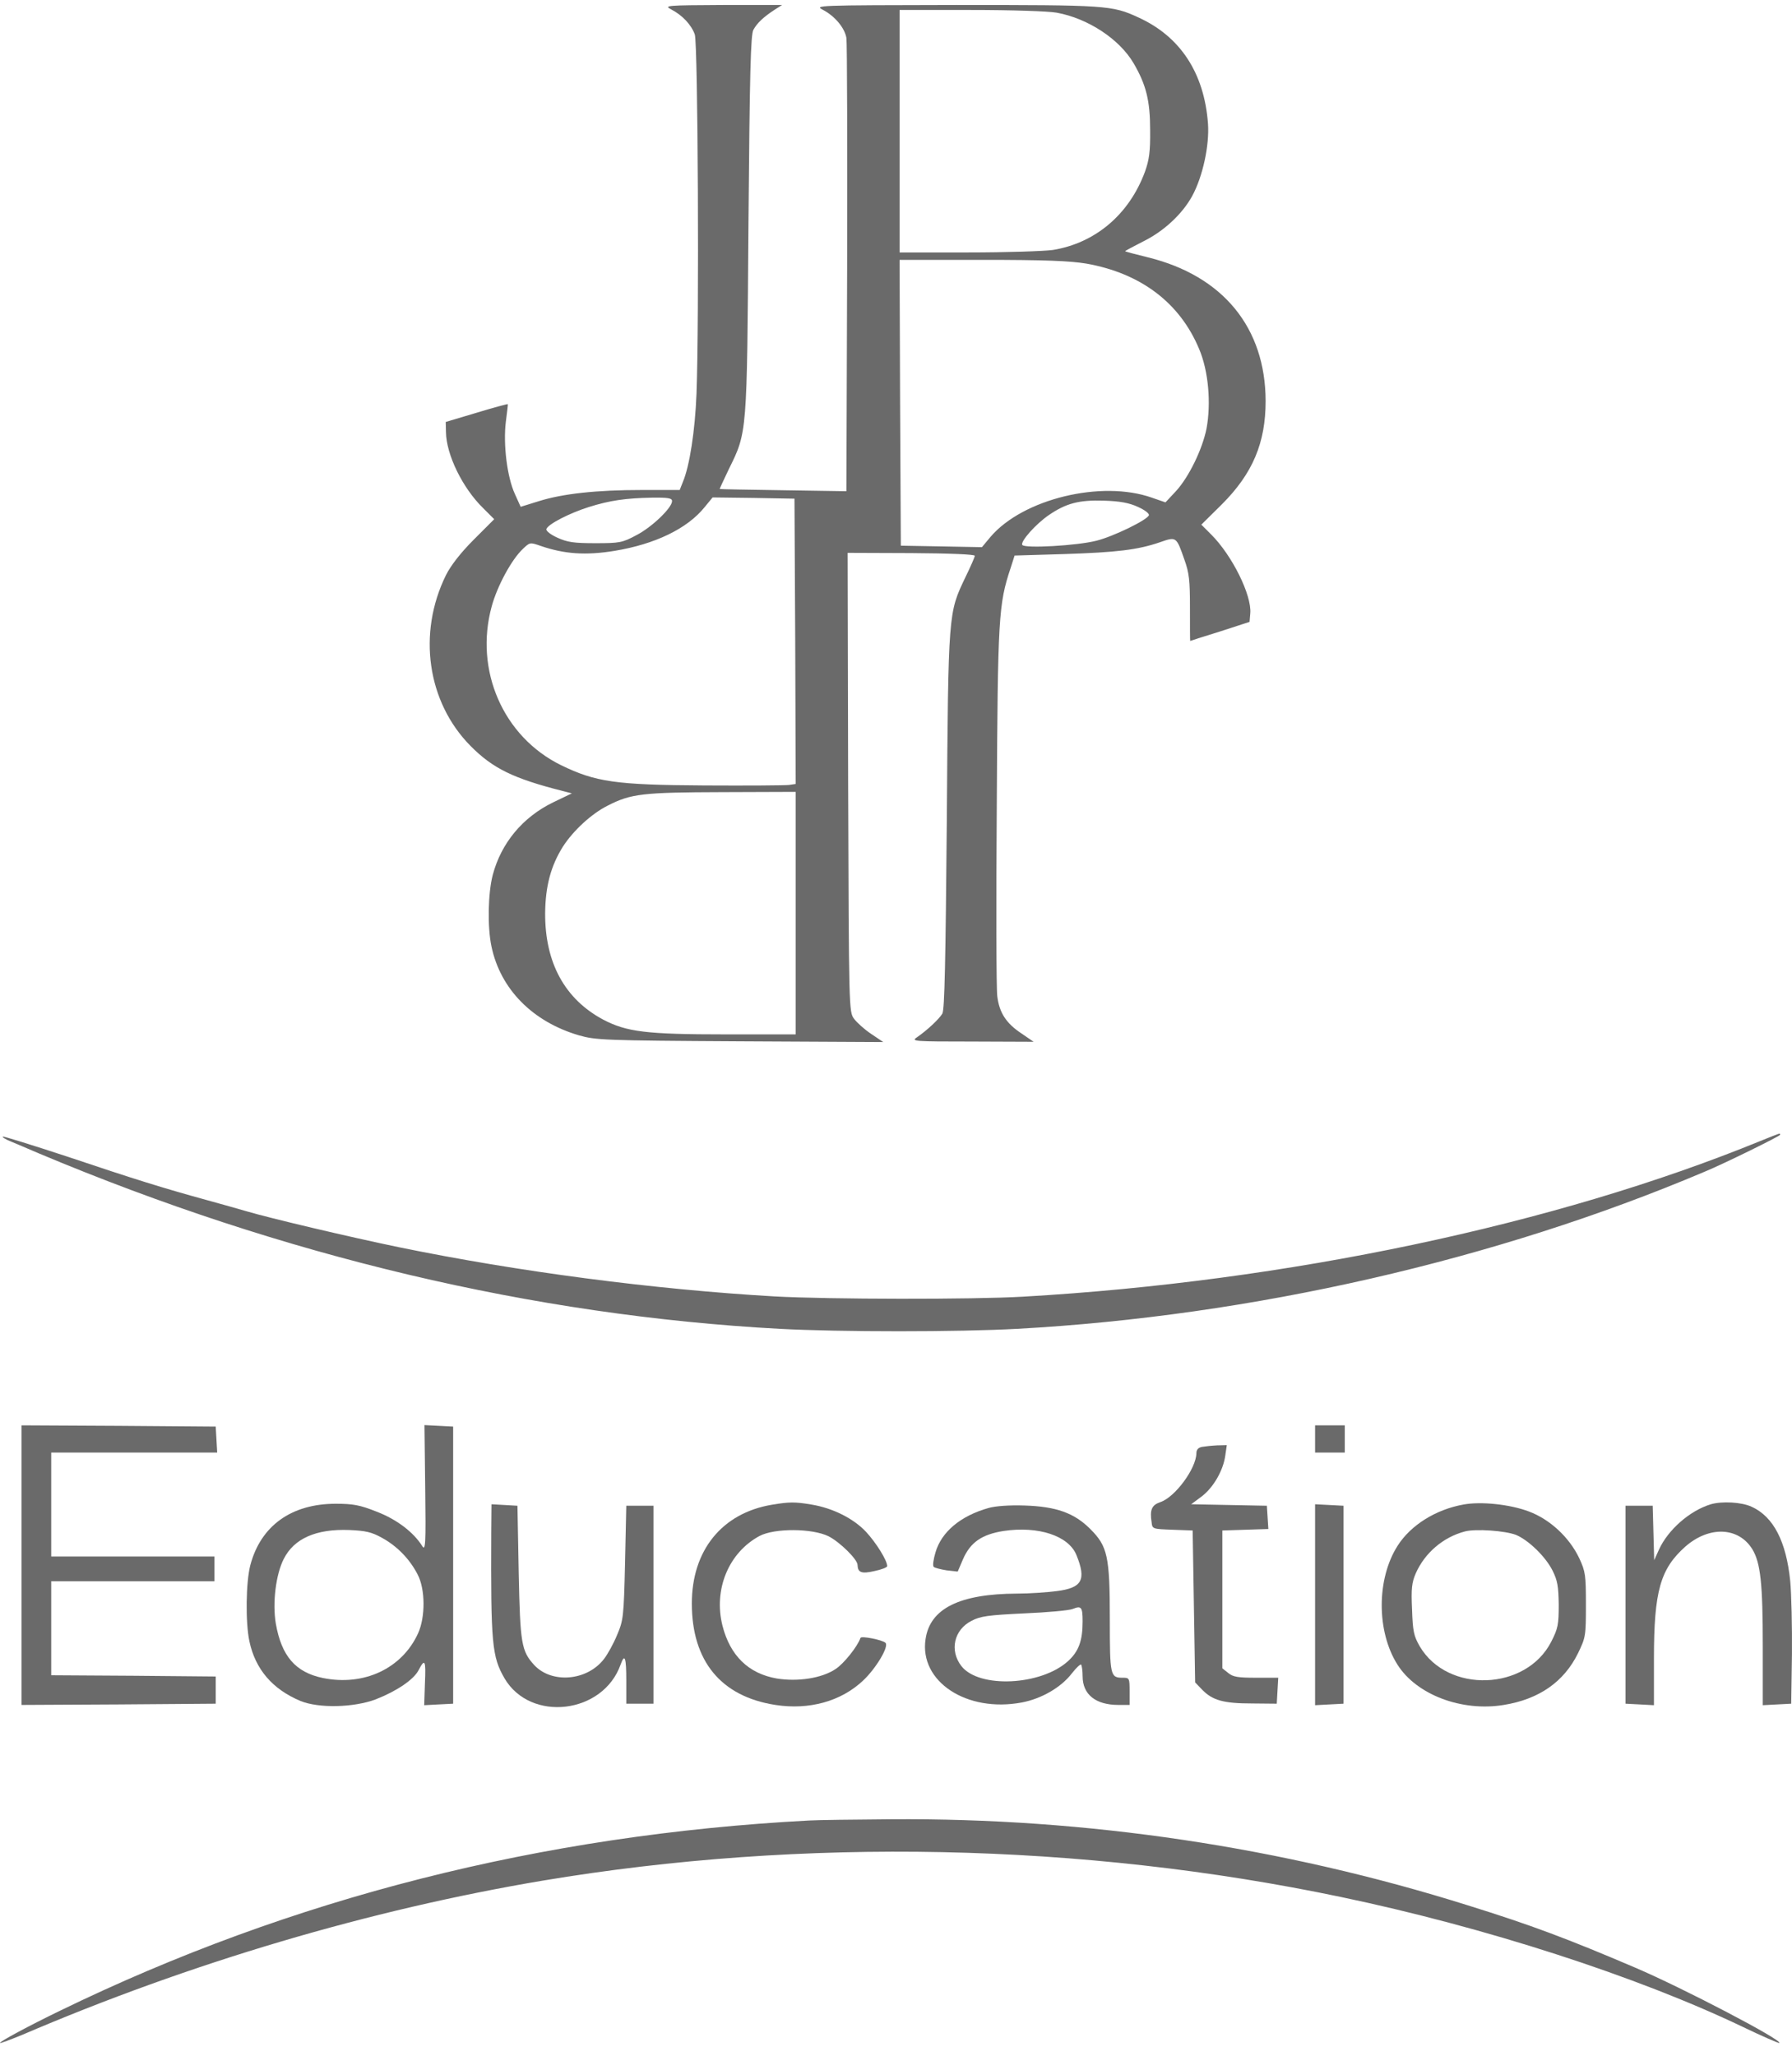 <?xml version="1.0" encoding="UTF-8"?> <svg xmlns="http://www.w3.org/2000/svg" width="75" height="86" viewBox="0 0 75 86" fill="none"><path d="M28.075 0.385C28.561 0.634 28.934 1.038 29.079 1.441C29.213 1.855 29.265 13.459 29.151 16.461C29.089 18.035 28.861 19.494 28.582 20.157L28.447 20.498H26.884C24.949 20.498 23.551 20.654 22.557 20.964L21.791 21.202L21.553 20.674C21.222 19.96 21.056 18.583 21.17 17.652C21.222 17.248 21.264 16.917 21.253 16.906C21.243 16.896 20.653 17.051 19.939 17.269L18.655 17.652L18.665 18.076C18.676 19.018 19.359 20.416 20.218 21.254L20.684 21.72L19.825 22.579C19.266 23.138 18.862 23.666 18.665 24.059C17.465 26.492 17.879 29.37 19.69 31.202C20.622 32.144 21.481 32.568 23.572 33.096L23.934 33.189L23.158 33.562C21.874 34.183 20.974 35.27 20.622 36.605C20.425 37.361 20.394 38.769 20.57 39.597C20.943 41.377 22.288 42.744 24.234 43.313C24.928 43.51 25.27 43.53 30.963 43.562L36.967 43.593L36.459 43.251C36.18 43.065 35.859 42.775 35.745 42.62C35.528 42.33 35.528 42.247 35.497 32.724L35.476 23.128L38.136 23.138C39.731 23.148 40.807 23.19 40.797 23.252C40.797 23.304 40.621 23.707 40.403 24.152C39.689 25.653 39.689 25.56 39.627 34.318C39.575 40.197 39.534 42.236 39.441 42.402C39.306 42.63 38.809 43.096 38.374 43.396C38.126 43.562 38.24 43.572 40.693 43.572L43.26 43.582L42.764 43.241C42.111 42.816 41.822 42.361 41.739 41.678C41.697 41.377 41.687 37.775 41.718 33.686C41.759 25.809 41.791 25.281 42.298 23.759L42.463 23.241L44.534 23.179C46.749 23.107 47.618 23.003 48.55 22.683C49.233 22.445 49.233 22.445 49.565 23.397C49.772 23.966 49.803 24.277 49.803 25.436C49.803 26.192 49.803 26.813 49.813 26.813C49.813 26.813 50.372 26.627 51.055 26.419L52.297 26.016L52.328 25.653C52.39 24.898 51.573 23.241 50.693 22.362L50.279 21.948L51.138 21.099C52.432 19.805 52.97 18.521 52.97 16.772C52.96 13.708 51.19 11.544 48.053 10.768C47.546 10.644 47.111 10.53 47.09 10.509C47.08 10.499 47.411 10.323 47.836 10.105C48.705 9.681 49.482 8.956 49.896 8.201C50.341 7.383 50.62 6.079 50.558 5.178C50.403 3.056 49.399 1.524 47.639 0.727C46.542 0.22 46.304 0.209 40 0.209C34.099 0.22 34.079 0.22 34.451 0.417C34.938 0.675 35.352 1.162 35.424 1.586C35.455 1.773 35.466 6.11 35.455 11.234L35.424 20.55L32.785 20.509C31.335 20.488 30.135 20.467 30.124 20.457C30.114 20.447 30.29 20.074 30.507 19.619C31.273 18.066 31.263 18.18 31.325 9.371C31.377 3.004 31.418 1.452 31.532 1.245C31.688 0.965 31.946 0.717 32.422 0.406L32.733 0.209H30.249C27.919 0.22 27.785 0.23 28.075 0.385ZM44.223 0.53C45.538 0.768 46.852 1.638 47.442 2.642C47.97 3.543 48.136 4.215 48.136 5.437C48.146 6.358 48.095 6.689 47.919 7.186C47.256 8.977 45.838 10.168 44.068 10.457C43.695 10.509 42.101 10.561 40.528 10.561H37.65V5.489V0.417H40.631C42.349 0.417 43.871 0.468 44.223 0.53ZM45.465 11.027C47.743 11.431 49.378 12.662 50.186 14.598C50.579 15.519 50.693 16.865 50.496 17.931C50.32 18.801 49.761 19.95 49.223 20.54L48.778 21.016L48.208 20.819C46.097 20.074 42.815 20.871 41.459 22.455L41.097 22.89L39.399 22.858L37.702 22.828L37.671 16.844L37.65 10.871H41.107C43.737 10.871 44.772 10.913 45.465 11.027ZM28.127 20.964C28.127 21.244 27.278 22.061 26.626 22.393C26.046 22.703 25.932 22.724 24.918 22.724C24.007 22.724 23.748 22.683 23.334 22.496C23.034 22.362 22.847 22.206 22.868 22.134C22.93 21.927 23.851 21.461 24.638 21.213C25.528 20.933 26.191 20.84 27.278 20.819C27.971 20.809 28.127 20.84 28.127 20.964ZM33.282 26.823L33.302 32.796L33.023 32.837C32.857 32.858 31.263 32.868 29.472 32.858C25.756 32.837 24.928 32.713 23.479 32.009C21.056 30.819 19.845 28.034 20.58 25.364C20.808 24.525 21.408 23.407 21.885 22.962C22.174 22.683 22.185 22.683 22.63 22.838C23.624 23.179 24.514 23.241 25.715 23.045C27.423 22.765 28.768 22.113 29.493 21.213L29.824 20.809L31.532 20.83L33.251 20.861L33.282 26.823ZM47.618 21.202C47.919 21.337 48.105 21.482 48.084 21.554C48.022 21.751 46.594 22.445 45.89 22.62C45.082 22.828 42.877 22.952 42.784 22.796C42.701 22.651 43.354 21.916 43.902 21.544C44.617 21.057 45.155 20.912 46.19 20.944C46.873 20.964 47.256 21.037 47.618 21.202ZM33.302 38.199V43.272H30.363C27.04 43.272 26.222 43.168 25.238 42.651C23.634 41.791 22.806 40.27 22.816 38.199C22.827 37.071 23.054 36.222 23.561 35.415C23.996 34.742 24.762 34.038 25.425 33.707C26.408 33.2 26.905 33.148 30.228 33.138L33.302 33.127V38.199Z" fill="#6A6A6A"></path><path d="M73.673 47.733C65.092 51.242 53.84 53.613 42.826 54.244C40.724 54.368 34.679 54.358 32.422 54.234C27.381 53.944 21.677 53.199 16.688 52.174C14.587 51.739 11.305 50.963 10.322 50.673C10.063 50.6 9.318 50.383 8.666 50.207C6.854 49.71 5.653 49.338 2.786 48.375C1.337 47.899 0.136 47.526 0.115 47.547C0.084 47.568 0.24 47.671 0.457 47.754C0.674 47.847 1.202 48.064 1.627 48.251C11.875 52.557 22.319 55.031 32.629 55.59C35.114 55.724 40.134 55.724 42.567 55.59C52.39 55.052 62.597 52.723 71.344 49.017C72.172 48.675 74.501 47.526 74.501 47.474C74.501 47.392 74.553 47.381 73.673 47.733Z" fill="#6A6A6A"></path><path d="M0.902 65.476V71.324L4.97 71.303L9.028 71.272V70.703V70.134L5.591 70.103L2.144 70.082V68.115V66.148H5.56H8.976V65.631V65.113H5.56H2.144V62.94V60.766H5.622H9.09L9.059 60.217L9.028 59.679L4.97 59.648L0.902 59.627V65.476Z" fill="#6A6A6A"></path><path d="M17.796 62.267C17.827 64.616 17.806 64.896 17.672 64.678C17.309 64.099 16.605 63.561 15.767 63.24C15.063 62.96 14.783 62.908 14.049 62.908C12.195 62.908 10.912 63.83 10.477 65.476C10.291 66.19 10.27 67.856 10.436 68.653C10.684 69.834 11.409 70.672 12.579 71.159C13.334 71.469 14.815 71.438 15.736 71.086C16.605 70.745 17.309 70.268 17.516 69.875C17.785 69.357 17.827 69.451 17.785 70.403L17.754 71.335L18.355 71.303L18.965 71.272V65.476V59.679L18.365 59.648L17.765 59.617L17.796 62.267ZM15.995 64.337C16.616 64.678 17.144 65.217 17.475 65.859C17.806 66.48 17.806 67.66 17.495 68.333C16.823 69.802 15.229 70.548 13.51 70.196C12.361 69.958 11.781 69.275 11.543 67.918C11.399 67.059 11.543 65.869 11.875 65.217C12.309 64.358 13.231 63.954 14.618 64.006C15.301 64.037 15.549 64.088 15.995 64.337Z" fill="#6A6A6A"></path><path d="M55.04 60.196V60.766H55.661H56.283V60.196V59.627H55.661H55.04V60.196Z" fill="#6A6A6A"></path><path d="M50.31 60.528C50.144 60.559 50.072 60.652 50.072 60.797C50.061 61.438 49.181 62.629 48.571 62.836C48.208 62.96 48.115 63.147 48.198 63.685C48.229 63.964 48.239 63.964 49.078 63.995L49.916 64.026L49.968 67.204L50.02 70.382L50.32 70.693C50.745 71.127 51.2 71.262 52.401 71.262L53.436 71.272L53.467 70.724L53.498 70.186H52.577C51.821 70.186 51.604 70.154 51.407 69.989L51.159 69.792V66.904V64.026L52.121 63.995L53.084 63.964L53.053 63.478L53.022 62.991L51.438 62.96L49.854 62.929L50.299 62.598C50.786 62.225 51.2 61.511 51.283 60.88L51.345 60.455L50.941 60.465C50.713 60.476 50.434 60.507 50.31 60.528Z" fill="#6A6A6A"></path><path d="M32.298 62.95C30.218 63.302 28.955 64.855 28.955 67.08C28.955 69.492 30.176 70.972 32.453 71.324C33.861 71.542 35.197 71.179 36.128 70.299C36.656 69.802 37.215 68.881 37.06 68.726C36.936 68.602 36.045 68.426 36.014 68.519C35.89 68.881 35.31 69.606 34.969 69.823C34.4 70.206 33.395 70.362 32.505 70.217C31.325 70.01 30.559 69.264 30.238 68.012C29.855 66.49 30.497 64.948 31.791 64.254C32.422 63.923 33.985 63.933 34.669 64.264C35.145 64.502 35.89 65.237 35.89 65.465C35.9 65.786 36.056 65.848 36.594 65.724C36.894 65.662 37.132 65.569 37.132 65.517C37.132 65.279 36.666 64.534 36.242 64.078C35.714 63.519 34.845 63.084 33.954 62.94C33.271 62.826 33.043 62.826 32.298 62.95Z" fill="#6A6A6A"></path><path d="M61.251 62.94C60.092 63.147 59.047 63.799 58.498 64.658C57.608 66.045 57.608 68.25 58.487 69.637C59.285 70.9 61.179 71.614 62.939 71.324C64.409 71.086 65.454 70.362 66.044 69.161C66.365 68.498 66.375 68.436 66.375 67.132C66.375 65.89 66.355 65.745 66.096 65.186C65.682 64.316 64.874 63.561 63.984 63.229C63.187 62.929 61.976 62.805 61.251 62.94ZM63.456 64.213C63.984 64.44 64.688 65.124 64.978 65.703C65.185 66.117 65.226 66.356 65.237 67.132C65.237 67.96 65.206 68.126 64.926 68.674C63.881 70.734 60.589 70.858 59.419 68.871C59.171 68.436 59.129 68.25 59.098 67.329C59.057 66.459 59.088 66.2 59.254 65.817C59.636 64.958 60.403 64.306 61.303 64.068C61.758 63.944 63.011 64.037 63.456 64.213Z" fill="#6A6A6A"></path><path d="M71.603 62.929C70.713 63.198 69.802 64.006 69.429 64.834L69.232 65.269L69.201 64.13L69.17 62.991H68.601H68.031V67.132V71.272L68.632 71.303L69.222 71.335V69.388C69.222 66.552 69.491 65.631 70.537 64.699C71.53 63.83 72.762 63.871 73.342 64.813C73.683 65.382 73.777 66.242 73.777 68.861V71.335L74.377 71.303L74.967 71.272L74.998 69.202C75.008 68.063 74.977 66.687 74.926 66.148C74.76 64.482 74.222 63.447 73.311 63.033C72.886 62.836 72.069 62.794 71.603 62.929Z" fill="#6A6A6A"></path><path d="M20.56 64.099C20.539 68.788 20.591 69.306 21.119 70.217C22.206 72.059 25.238 71.707 25.973 69.637C26.149 69.15 26.212 69.326 26.212 70.31V71.272H26.781H27.35V67.132V62.991H26.781H26.212L26.16 65.372C26.108 67.649 26.087 67.784 25.828 68.395C25.684 68.747 25.435 69.202 25.28 69.399C24.576 70.32 23.096 70.444 22.361 69.658C21.823 69.067 21.771 68.778 21.709 65.786L21.657 62.991L21.119 62.96L20.57 62.929L20.56 64.099Z" fill="#6A6A6A"></path><path d="M41.376 63.084C40.196 63.416 39.399 64.088 39.151 64.948C39.068 65.227 39.027 65.496 39.078 65.548C39.12 65.59 39.368 65.652 39.617 65.693L40.083 65.745L40.3 65.237C40.61 64.523 41.087 64.192 41.998 64.047C43.457 63.83 44.72 64.244 45.051 65.051C45.476 66.097 45.289 66.428 44.223 66.562C43.819 66.614 43.084 66.666 42.567 66.666C40.165 66.676 38.923 67.287 38.737 68.571C38.468 70.341 40.455 71.655 42.764 71.221C43.592 71.065 44.409 70.589 44.855 70.01C45.041 69.772 45.217 69.606 45.248 69.637C45.279 69.678 45.31 69.896 45.31 70.123C45.31 70.889 45.859 71.324 46.811 71.324H47.277V70.755C47.277 70.196 47.266 70.186 46.987 70.186C46.469 70.186 46.449 70.103 46.449 67.753C46.449 65.093 46.355 64.689 45.631 63.964C44.958 63.291 44.202 63.022 42.877 62.981C42.246 62.96 41.666 63.002 41.376 63.084ZM45.31 67.836C45.31 68.643 45.144 69.088 44.699 69.492C43.571 70.517 40.973 70.641 40.238 69.699C39.73 69.047 39.927 68.177 40.662 67.805C41.035 67.608 41.356 67.567 42.867 67.494C43.84 67.453 44.751 67.37 44.896 67.308C45.258 67.163 45.31 67.225 45.31 67.836Z" fill="#6A6A6A"></path><path d="M55.04 67.132V71.335L55.641 71.303L56.231 71.272V67.132V62.991L55.641 62.96L55.04 62.929V67.132Z" fill="#6A6A6A"></path><path d="M33.872 76.158C22.671 76.748 12.206 79.398 2.507 84.119C1.244 84.729 -0.05 85.423 0.002 85.464C0.022 85.485 0.426 85.33 0.912 85.133C7.962 82.11 15.498 79.885 22.713 78.674C33.613 76.852 45.289 77.09 56.117 79.357C62.152 80.62 68.497 82.669 72.938 84.791C73.756 85.185 74.449 85.485 74.47 85.464C74.594 85.34 70.433 83.166 68.445 82.317C65.609 81.106 64.098 80.537 61.438 79.709C53.664 77.266 45.465 76.044 37.288 76.107C35.755 76.117 34.213 76.138 33.872 76.158Z" fill="#6A6A6A"></path></svg> 